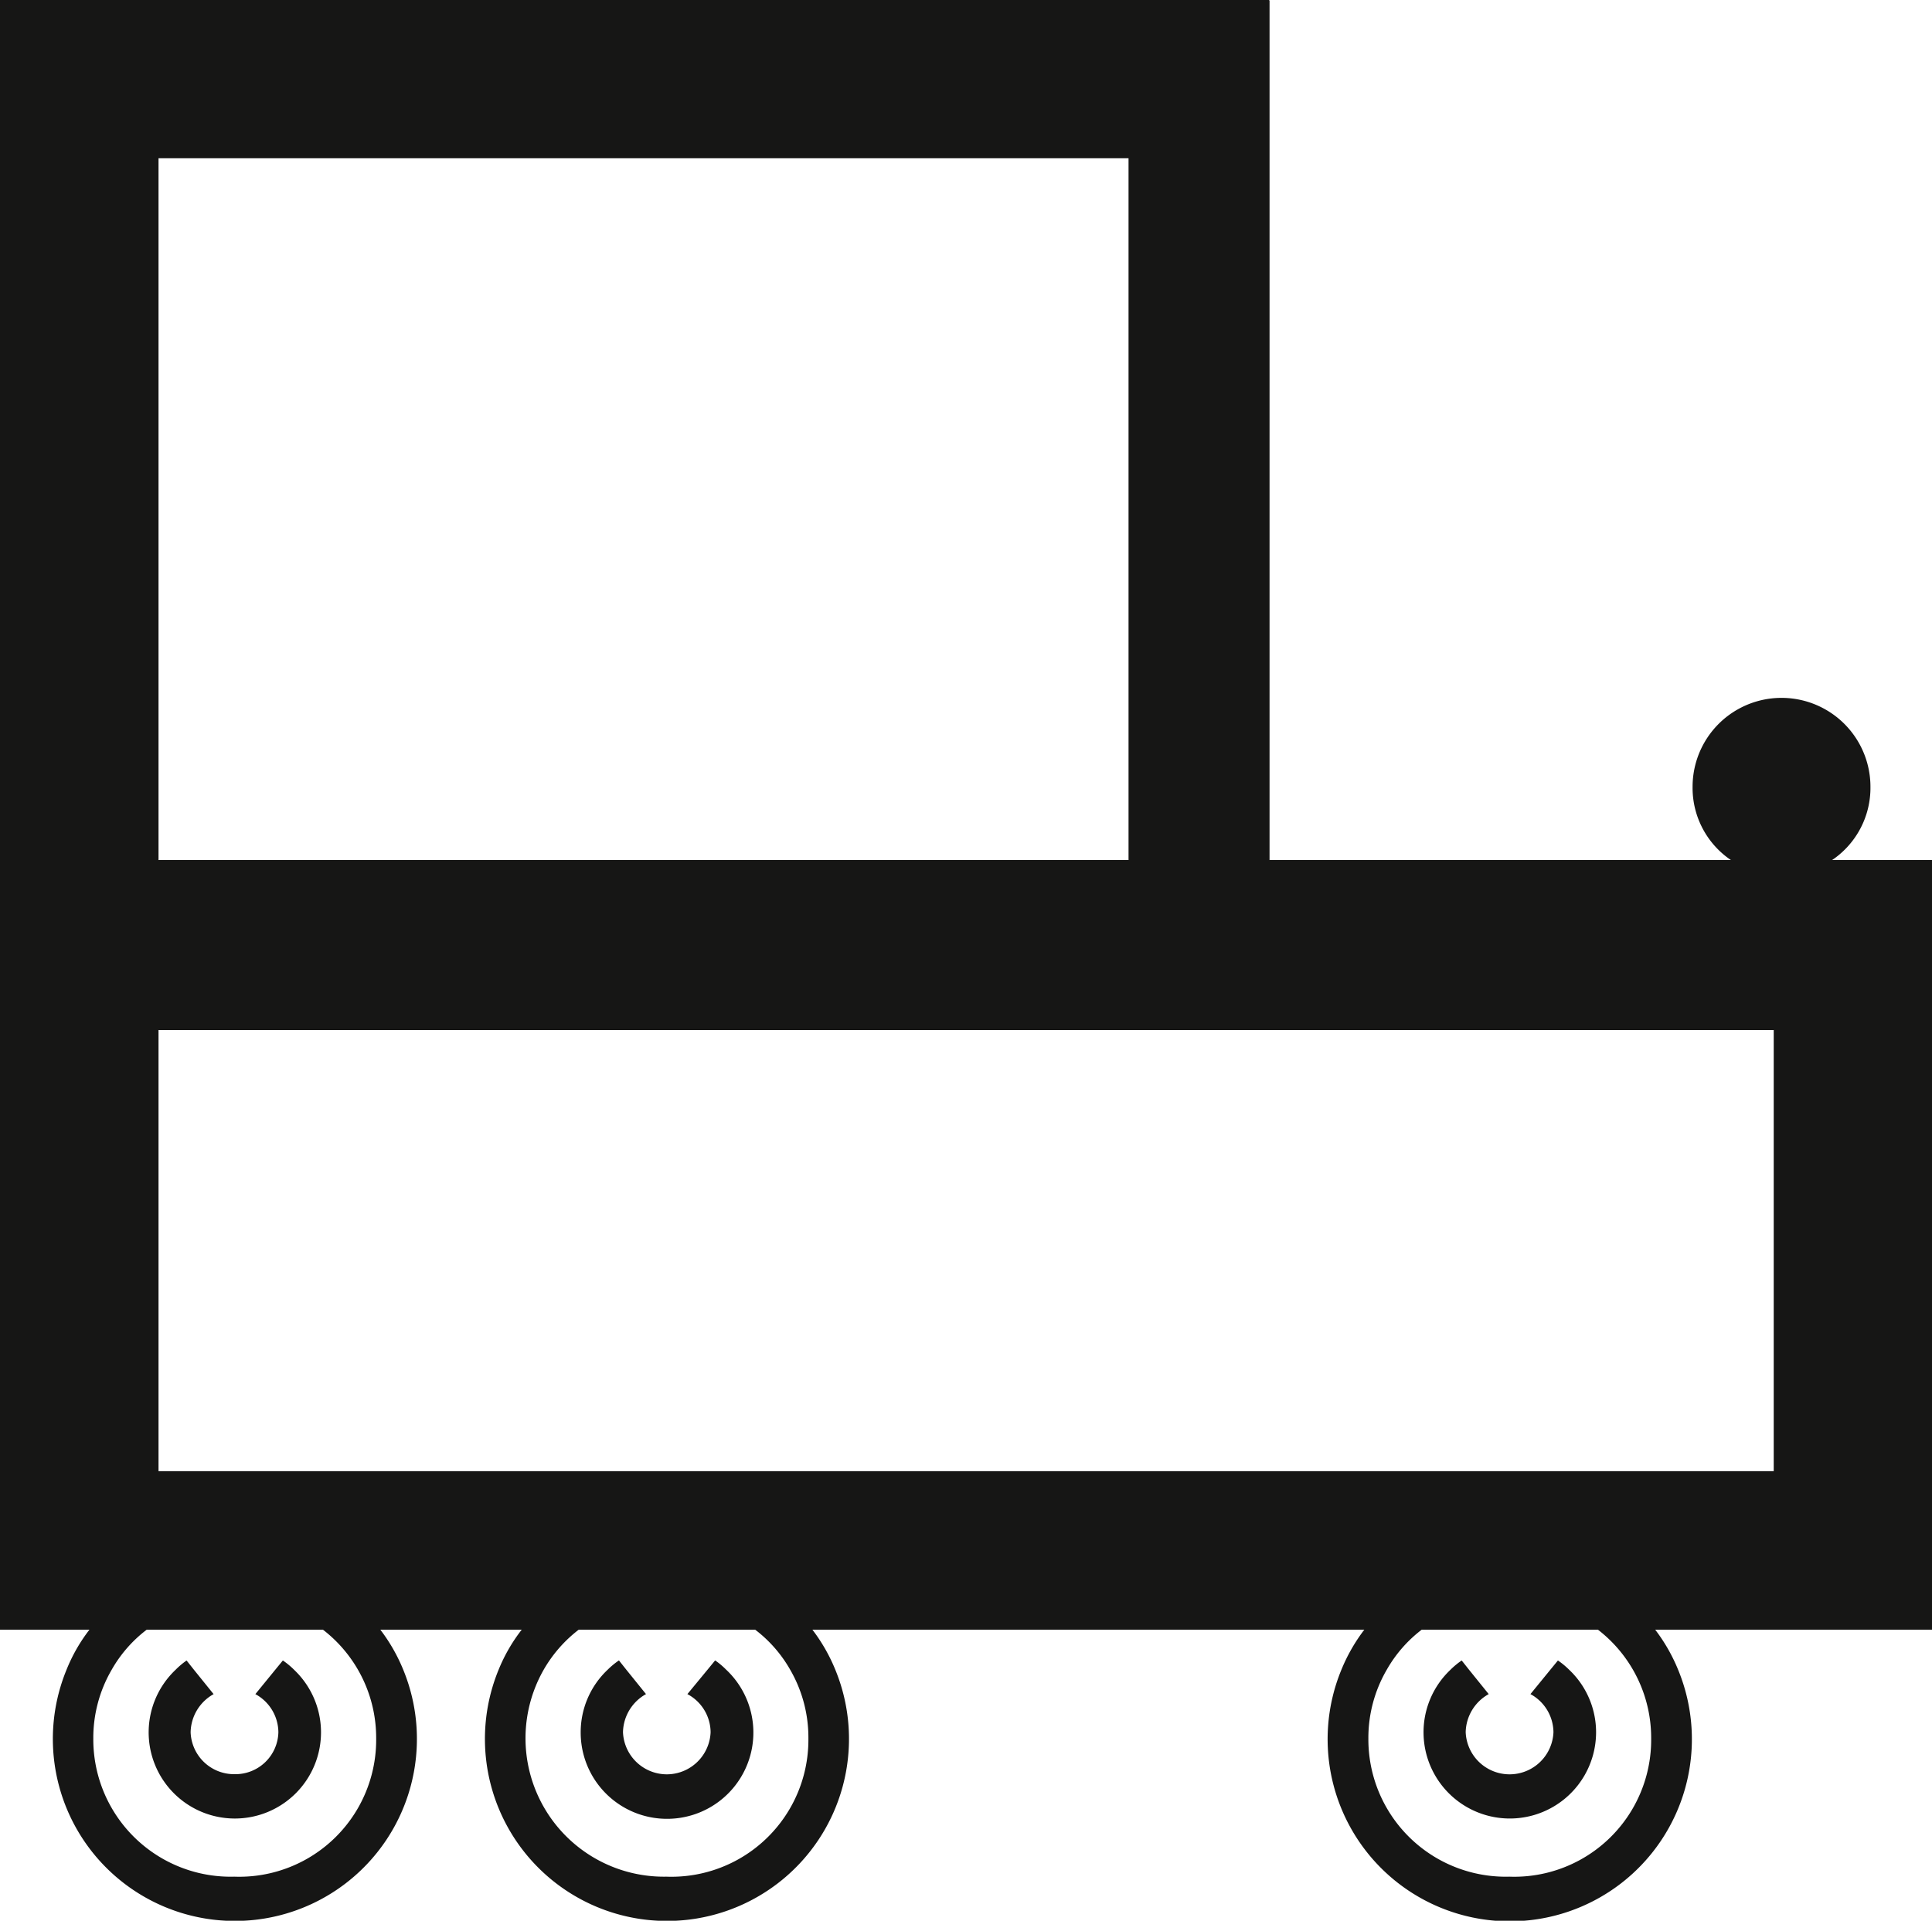 <svg xmlns="http://www.w3.org/2000/svg" xmlns:xlink="http://www.w3.org/1999/xlink" id="Gruppe_4137" data-name="Gruppe 4137" width="78" height="77.553" viewBox="0 0 78 77.553"><defs><clipPath id="clip-path"><rect id="Rechteck_1422" data-name="Rechteck 1422" width="78" height="77.553" fill="none"></rect></clipPath></defs><g id="Gruppe_4136" data-name="Gruppe 4136" transform="translate(0 0)" clip-path="url(#clip-path)"><path id="Pfad_7162" data-name="Pfad 7162" d="M78,34.726H73.967a3.518,3.518,0,0,0,1.548-2.958,3.59,3.59,0,1,0-7.181,0,3.518,3.518,0,0,0,1.548,2.958H51.255V.017h-.017V0H0V65.8H3.612a6.751,6.751,0,0,0-.929,1.625,7.349,7.349,0,1,0,13.6,0,7.051,7.051,0,0,0-.929-1.625h5.71a6.78,6.78,0,0,0-.937,1.625,7.349,7.349,0,1,0,13.6,0,7.051,7.051,0,0,0-.929-1.625H55.082a7.051,7.051,0,0,0-.929,1.625,7.353,7.353,0,1,0,13.6,0,7.051,7.051,0,0,0-.929-1.625H78ZM6.4,6.39H45.562V34.726H6.4ZM9.46,75.773A5.545,5.545,0,0,1,3.767,70.2a5.469,5.469,0,0,1,.74-2.778A5.353,5.353,0,0,1,5.925,65.8h7.112a5.514,5.514,0,0,1,2.15,4.4A5.528,5.528,0,0,1,9.46,75.773m17.44,0a5.588,5.588,0,0,1-4.953-8.35A5.472,5.472,0,0,1,23.366,65.8h7.121a5.354,5.354,0,0,1,1.419,1.625,5.463,5.463,0,0,1,.731,2.778A5.53,5.53,0,0,1,26.9,75.773m34.038,0A5.545,5.545,0,0,1,55.245,70.2a5.469,5.469,0,0,1,.74-2.778A5.354,5.354,0,0,1,57.4,65.8h7.112a5.514,5.514,0,0,1,2.15,4.4,5.528,5.528,0,0,1-5.727,5.573M71.61,59.4H6.4V41.589H71.61Z" transform="translate(0 0)" fill="#161615"></path><path id="Pfad_7163" data-name="Pfad 7163" d="M12.852,78.338a3.226,3.226,0,0,0-.456-.378l-.31.378-.8.98a1.768,1.768,0,0,1,.929,1.539,1.735,1.735,0,0,1-1.763,1.694,1.756,1.756,0,0,1-1.78-1.694A1.8,1.8,0,0,1,9.6,79.319l-.791-.98-.3-.378a3.152,3.152,0,0,0-.447.378,3.479,3.479,0,1,0,4.79,0m0,0a3.226,3.226,0,0,0-.456-.378l-.31.378-.8.98a1.768,1.768,0,0,1,.929,1.539,1.735,1.735,0,0,1-1.763,1.694,1.756,1.756,0,0,1-1.78-1.694A1.8,1.8,0,0,1,9.6,79.319l-.791-.98-.3-.378a3.152,3.152,0,0,0-.447.378,3.479,3.479,0,1,0,4.79,0m0,0a3.226,3.226,0,0,0-.456-.378l-.31.378-.8.98a1.768,1.768,0,0,1,.929,1.539,1.735,1.735,0,0,1-1.763,1.694,1.756,1.756,0,0,1-1.78-1.694A1.8,1.8,0,0,1,9.6,79.319l-.791-.98-.3-.378a3.152,3.152,0,0,0-.447.378,3.479,3.479,0,1,0,4.79,0m0,0a3.226,3.226,0,0,0-.456-.378l-.31.378-.8.98a1.768,1.768,0,0,1,.929,1.539,1.735,1.735,0,0,1-1.763,1.694,1.756,1.756,0,0,1-1.78-1.694A1.8,1.8,0,0,1,9.6,79.319l-.791-.98-.3-.378a3.152,3.152,0,0,0-.447.378,3.479,3.479,0,1,0,4.79,0m0,0a3.226,3.226,0,0,0-.456-.378l-.31.378-.8.98a1.768,1.768,0,0,1,.929,1.539,1.735,1.735,0,0,1-1.763,1.694,1.756,1.756,0,0,1-1.78-1.694A1.8,1.8,0,0,1,9.6,79.319l-.791-.98-.3-.378a3.152,3.152,0,0,0-.447.378,3.479,3.479,0,1,0,4.79,0" transform="translate(-0.976 -10.916)" fill="#161615"></path><path id="Pfad_7164" data-name="Pfad 7164" d="M33.134,78.338a3.153,3.153,0,0,0-.447-.378l-.31.378-.808.98a1.759,1.759,0,0,1,.937,1.539,1.773,1.773,0,0,1-3.543,0,1.8,1.8,0,0,1,.929-1.539l-.791-.98-.3-.378a3.226,3.226,0,0,0-.456.378,3.47,3.47,0,0,0-1.084,2.52,3.483,3.483,0,1,0,5.874-2.52m0,0a3.153,3.153,0,0,0-.447-.378l-.31.378-.808.98a1.759,1.759,0,0,1,.937,1.539,1.773,1.773,0,0,1-3.543,0,1.8,1.8,0,0,1,.929-1.539l-.791-.98-.3-.378a3.226,3.226,0,0,0-.456.378,3.47,3.47,0,0,0-1.084,2.52,3.483,3.483,0,1,0,5.874-2.52m0,0a3.153,3.153,0,0,0-.447-.378l-.31.378-.808.98a1.759,1.759,0,0,1,.937,1.539,1.773,1.773,0,0,1-3.543,0,1.8,1.8,0,0,1,.929-1.539l-.791-.98-.3-.378a3.226,3.226,0,0,0-.456.378,3.47,3.47,0,0,0-1.084,2.52,3.483,3.483,0,1,0,5.874-2.52m0,0a3.153,3.153,0,0,0-.447-.378l-.31.378-.808.98a1.759,1.759,0,0,1,.937,1.539,1.773,1.773,0,0,1-3.543,0,1.8,1.8,0,0,1,.929-1.539l-.791-.98-.3-.378a3.226,3.226,0,0,0-.456.378,3.47,3.47,0,0,0-1.084,2.52,3.483,3.483,0,1,0,5.874-2.52m0,0a3.153,3.153,0,0,0-.447-.378l-.31.378-.808.98a1.759,1.759,0,0,1,.937,1.539,1.773,1.773,0,0,1-3.543,0,1.8,1.8,0,0,1,.929-1.539l-.791-.98-.3-.378a3.226,3.226,0,0,0-.456.378,3.47,3.47,0,0,0-1.084,2.52,3.483,3.483,0,1,0,5.874-2.52m0,0a3.153,3.153,0,0,0-.447-.378l-.31.378-.808.98a1.759,1.759,0,0,1,.937,1.539,1.773,1.773,0,0,1-3.543,0,1.8,1.8,0,0,1,.929-1.539l-.791-.98-.3-.378a3.226,3.226,0,0,0-.456.378,3.47,3.47,0,0,0-1.084,2.52,3.483,3.483,0,1,0,5.874-2.52m0,0a3.153,3.153,0,0,0-.447-.378l-.31.378-.808.98a1.759,1.759,0,0,1,.937,1.539,1.773,1.773,0,0,1-3.543,0,1.8,1.8,0,0,1,.929-1.539l-.791-.98-.3-.378a3.226,3.226,0,0,0-.456.378,3.47,3.47,0,0,0-1.084,2.52,3.483,3.483,0,1,0,5.874-2.52" transform="translate(-3.817 -10.916)" fill="#161615"></path><path id="Pfad_7165" data-name="Pfad 7165" d="M72.712,78.338a3.226,3.226,0,0,0-.456-.378l-.31.378-.8.98a1.768,1.768,0,0,1,.929,1.539,1.773,1.773,0,0,1-3.543,0,1.8,1.8,0,0,1,.929-1.539l-.791-.98-.3-.378a3.227,3.227,0,0,0-.456.378,3.47,3.47,0,0,0-1.084,2.52,3.483,3.483,0,1,0,6.966,0,3.47,3.47,0,0,0-1.084-2.52m0,0a3.226,3.226,0,0,0-.456-.378l-.31.378-.8.98a1.768,1.768,0,0,1,.929,1.539,1.773,1.773,0,0,1-3.543,0,1.8,1.8,0,0,1,.929-1.539l-.791-.98-.3-.378a3.227,3.227,0,0,0-.456.378,3.47,3.47,0,0,0-1.084,2.52,3.483,3.483,0,1,0,6.966,0,3.47,3.47,0,0,0-1.084-2.52m0,0a3.226,3.226,0,0,0-.456-.378l-.31.378-.8.98a1.768,1.768,0,0,1,.929,1.539,1.773,1.773,0,0,1-3.543,0,1.8,1.8,0,0,1,.929-1.539l-.791-.98-.3-.378a3.227,3.227,0,0,0-.456.378,3.47,3.47,0,0,0-1.084,2.52,3.483,3.483,0,1,0,6.966,0,3.47,3.47,0,0,0-1.084-2.52m0,0a3.226,3.226,0,0,0-.456-.378l-.31.378-.8.98a1.768,1.768,0,0,1,.929,1.539,1.773,1.773,0,0,1-3.543,0,1.8,1.8,0,0,1,.929-1.539l-.791-.98-.3-.378a3.227,3.227,0,0,0-.456.378,3.47,3.47,0,0,0-1.084,2.52,3.483,3.483,0,1,0,6.966,0,3.47,3.47,0,0,0-1.084-2.52m0,0a3.226,3.226,0,0,0-.456-.378l-.31.378-.8.98a1.768,1.768,0,0,1,.929,1.539,1.773,1.773,0,0,1-3.543,0,1.8,1.8,0,0,1,.929-1.539l-.791-.98-.3-.378a3.227,3.227,0,0,0-.456.378,3.47,3.47,0,0,0-1.084,2.52,3.483,3.483,0,1,0,6.966,0,3.47,3.47,0,0,0-1.084-2.52m0,0a3.226,3.226,0,0,0-.456-.378l-.31.378-.8.98a1.768,1.768,0,0,1,.929,1.539,1.773,1.773,0,0,1-3.543,0,1.8,1.8,0,0,1,.929-1.539l-.791-.98-.3-.378a3.227,3.227,0,0,0-.456.378,3.47,3.47,0,0,0-1.084,2.52,3.483,3.483,0,1,0,6.966,0,3.47,3.47,0,0,0-1.084-2.52m0,0a3.226,3.226,0,0,0-.456-.378l-.31.378-.8.98a1.768,1.768,0,0,1,.929,1.539,1.773,1.773,0,0,1-3.543,0,1.8,1.8,0,0,1,.929-1.539l-.791-.98-.3-.378a3.227,3.227,0,0,0-.456.378,3.47,3.47,0,0,0-1.084,2.52,3.483,3.483,0,1,0,6.966,0,3.47,3.47,0,0,0-1.084-2.52m0,0a3.226,3.226,0,0,0-.456-.378l-.31.378-.8.98a1.768,1.768,0,0,1,.929,1.539,1.773,1.773,0,0,1-3.543,0,1.8,1.8,0,0,1,.929-1.539l-.791-.98-.3-.378a3.227,3.227,0,0,0-.456.378,3.47,3.47,0,0,0-1.084,2.52,3.483,3.483,0,1,0,6.966,0,3.47,3.47,0,0,0-1.084-2.52m0,0a3.226,3.226,0,0,0-.456-.378l-.31.378-.8.98a1.768,1.768,0,0,1,.929,1.539,1.773,1.773,0,0,1-3.543,0,1.8,1.8,0,0,1,.929-1.539l-.791-.98-.3-.378a3.227,3.227,0,0,0-.456.378,3.47,3.47,0,0,0-1.084,2.52,3.483,3.483,0,1,0,6.966,0,3.47,3.47,0,0,0-1.084-2.52" transform="translate(-9.358 -10.916)" fill="#161615"></path></g></svg>